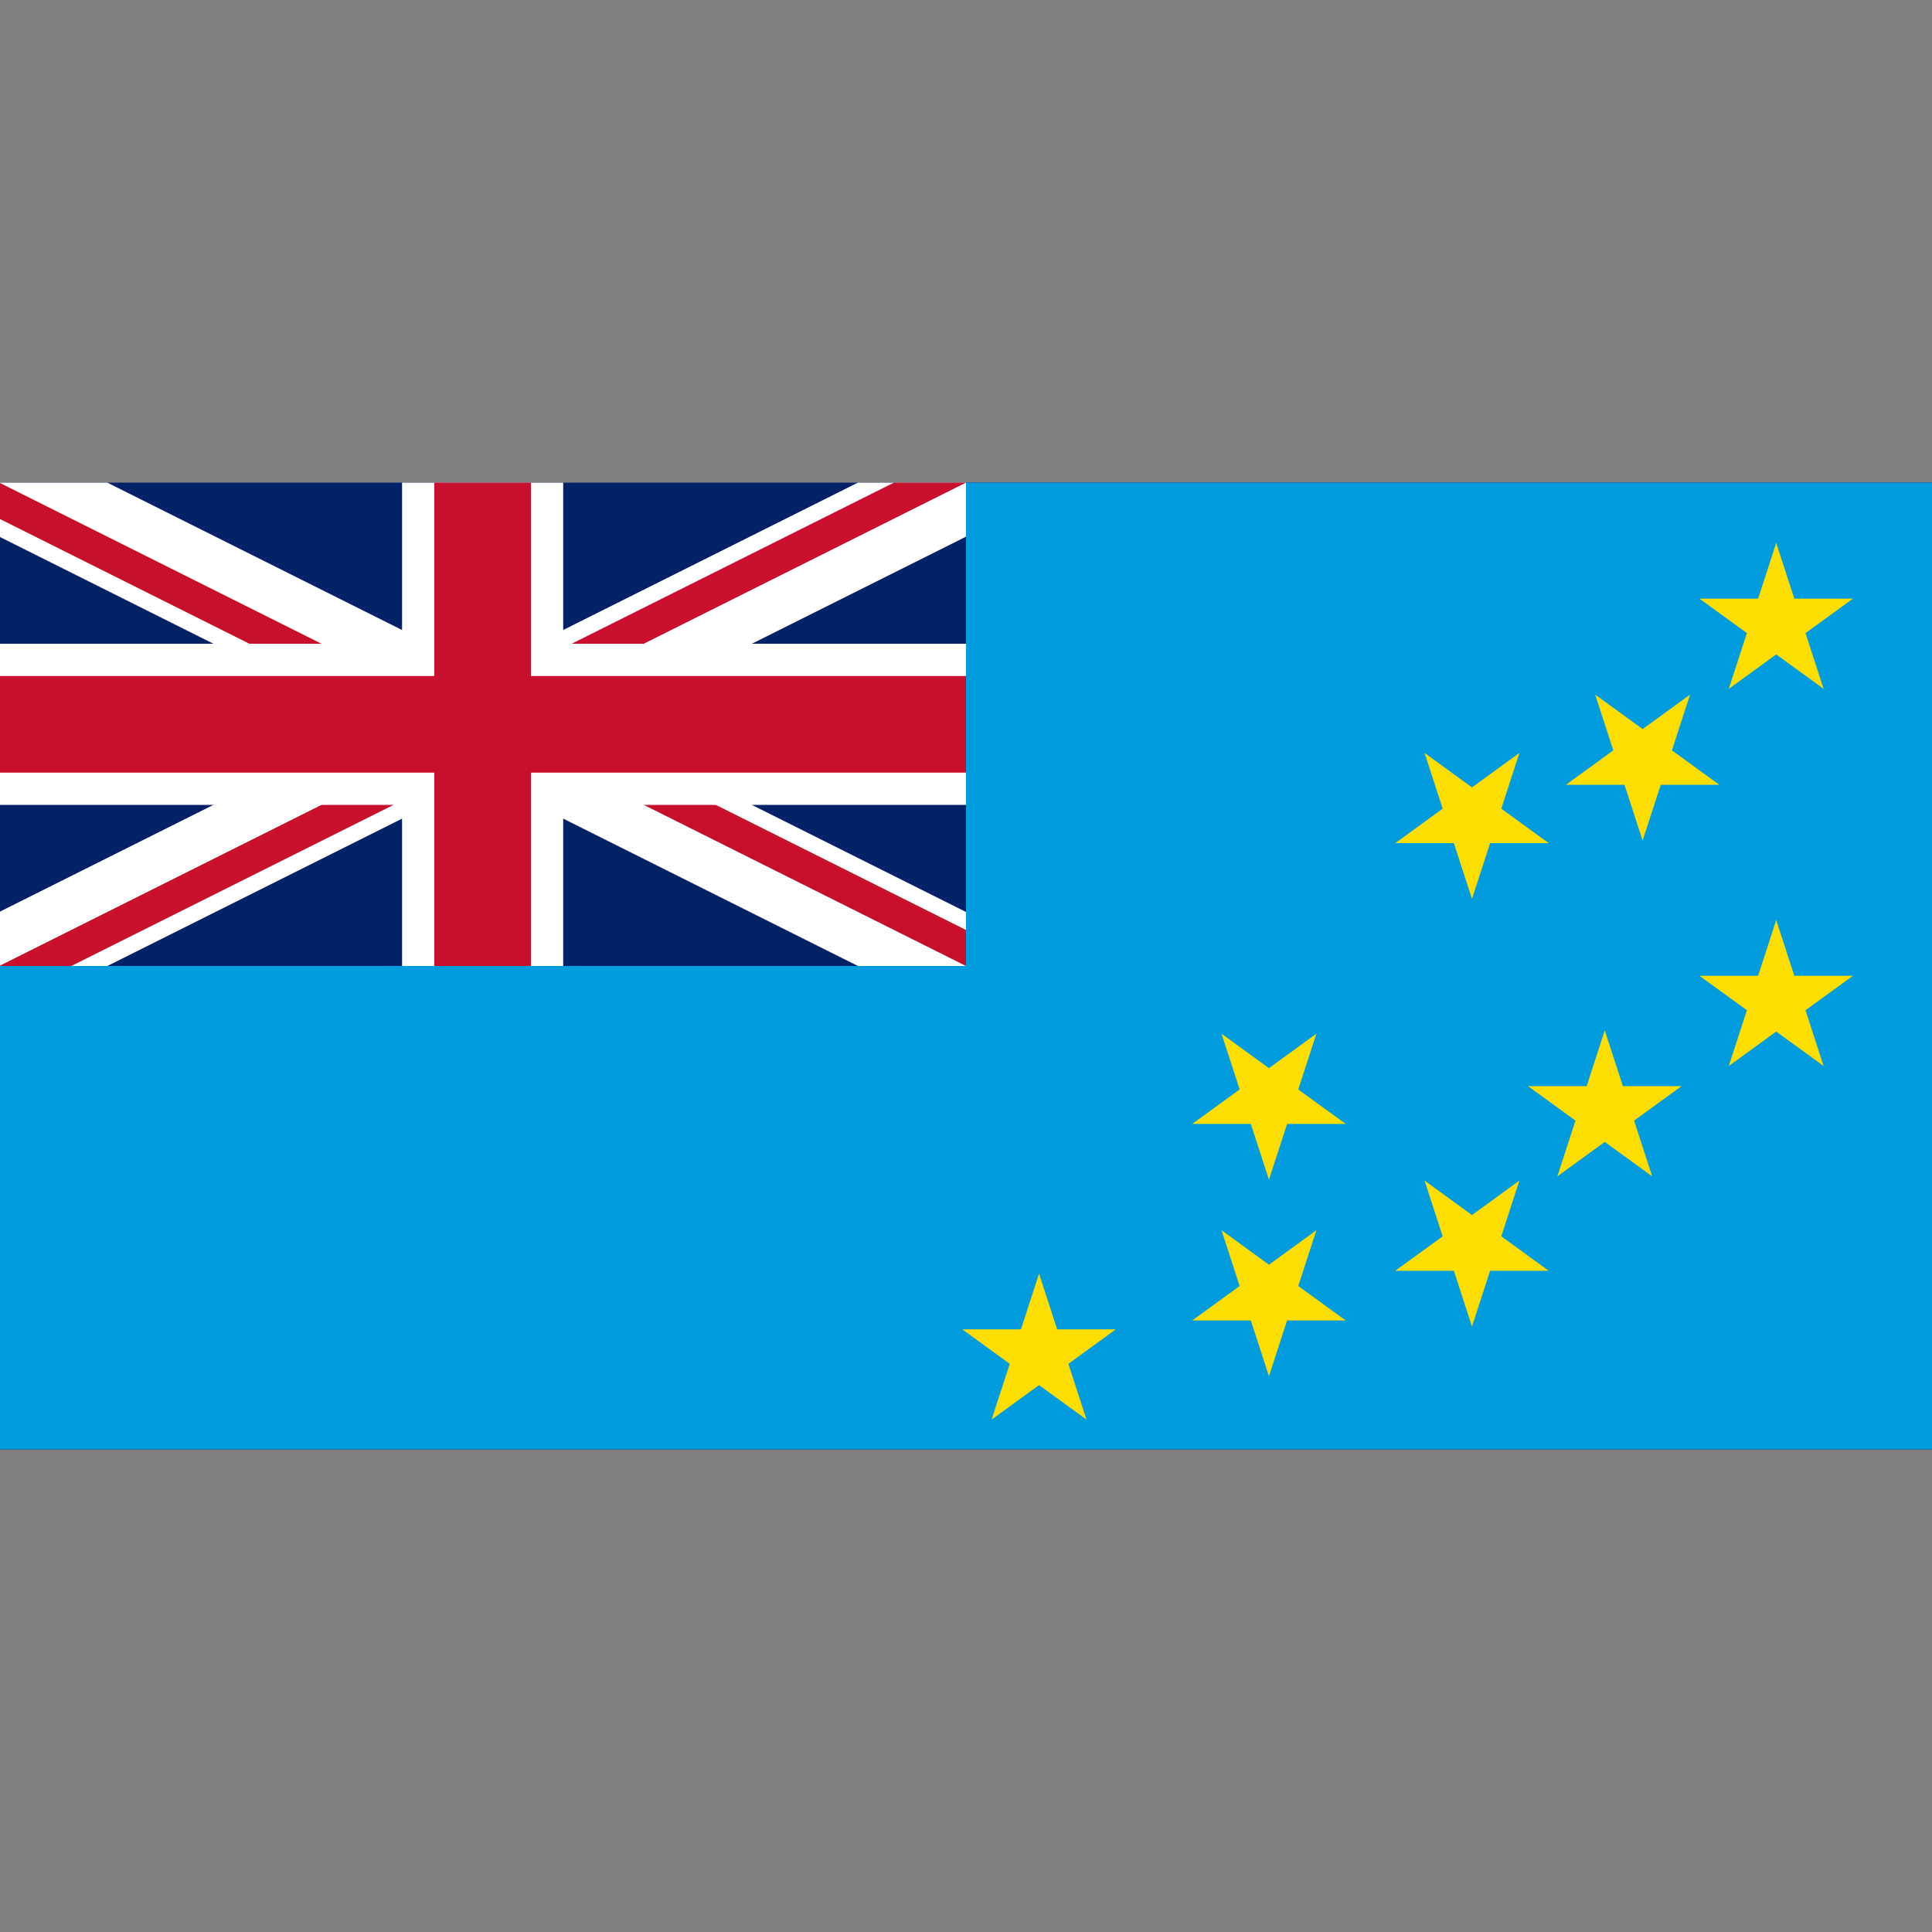 <?xml version="1.0" encoding="UTF-8" standalone="no"?>
<!DOCTYPE svg PUBLIC "-//W3C//DTD SVG 1.1//EN" "http://www.w3.org/Graphics/SVG/1.1/DTD/svg11.dtd">
<svg width="100%" height="100%" viewBox="0 0 512 512" version="1.1" xmlns="http://www.w3.org/2000/svg" xmlns:xlink="http://www.w3.org/1999/xlink" xml:space="preserve" xmlns:serif="http://www.serif.com/" style="fill-rule:evenodd;clip-rule:evenodd;">
    <rect x="0" y="0" width="512" height="512" fill="#808080" stroke="none"/>
    <g transform="matrix(0.427,0,0,0.427,256,256)">
        <g transform="matrix(1,0,0,1,-600,-300)">
            <clipPath id="_clip1">
                <rect x="0" y="0" width="1200" height="600"/>
            </clipPath>
            <g clip-path="url(#_clip1)">
                <rect x="0" y="0" width="1200" height="600" style="fill:rgb(1,33,105);"/>
                <clipPath id="_clip2">
                    <rect x="0" y="0" width="650" height="350"/>
                </clipPath>
                <g clip-path="url(#_clip2)">
                    <path d="M0,0L600,300M600,0L0,300" style="fill-rule:nonzero;stroke:white;stroke-width:60px;"/>
                </g>
                <clipPath id="_clip3">
                    <path d="M0,0L0,150L650,150L650,300L600,300L0,0ZM0,300L0,350L300,350L300,0L600,0L0,300Z"/>
                </clipPath>
                <g clip-path="url(#_clip3)">
                    <path d="M0,0L600,300M600,0L0,300" style="fill-rule:nonzero;stroke:rgb(200,16,46);stroke-width:40px;"/>
                </g>
                <path d="M0,150L650,150M300,0L300,350" style="fill-rule:nonzero;stroke:white;stroke-width:100px;"/>
                <path d="M0,150L650,150M300,0L300,350" style="fill-rule:nonzero;stroke:rgb(200,16,46);stroke-width:60px;"/>
                <path d="M0,300L600,300L600,0L1200,0L1200,600L0,600L0,300Z" style="fill:rgb(0,156,222);fill-rule:nonzero;"/>
                <g>
                    <path d="M645.34,490.913L674.776,581.51L597.71,525.518L692.969,525.518L615.903,581.511L645.34,490.913Z" style="fill:rgb(254,221,0);fill-rule:nonzero;"/>
                    <path d="M817.462,464L788.026,554.597L758.589,464L835.655,519.992L740.395,519.993L817.462,464Z" style="fill:rgb(254,221,0);fill-rule:nonzero;"/>
                    <path d="M817.462,342.016L788.026,432.613L758.589,342.016L835.655,398.008L740.395,398.009L817.462,342.016Z" style="fill:rgb(254,221,0);fill-rule:nonzero;"/>
                    <path d="M943.467,433.168L914.03,523.765L884.594,433.168L961.66,489.16L866.4,489.161L943.467,433.168Z" style="fill:rgb(254,221,0);fill-rule:nonzero;"/>
                    <path d="M943.467,167.755L914.03,258.352L884.594,167.755L961.66,223.747L866.4,223.747L943.467,167.755Z" style="fill:rgb(254,221,0);fill-rule:nonzero;"/>
                    <path d="M996.442,339.965L1025.88,430.562L948.812,374.57L1044.07,374.57L967.005,430.563L996.442,339.965Z" style="fill:rgb(254,221,0);fill-rule:nonzero;"/>
                    <path d="M1049.37,131.561L1019.93,222.158L990.491,131.561L1067.56,187.553L972.298,187.554L1049.37,131.561Z" style="fill:rgb(254,221,0);fill-rule:nonzero;"/>
                    <path d="M1102.84,271.474L1132.27,362.071L1055.21,306.079L1150.47,306.079L1073.4,362.072L1102.84,271.474Z" style="fill:rgb(254,221,0);fill-rule:nonzero;"/>
                    <path d="M1102.84,37.405L1132.27,128.002L1055.21,72.01L1150.47,72.01L1073.4,128.003L1102.84,37.405Z" style="fill:rgb(254,221,0);fill-rule:nonzero;"/>
                </g>
            </g>
        </g>
    </g>
</svg>
